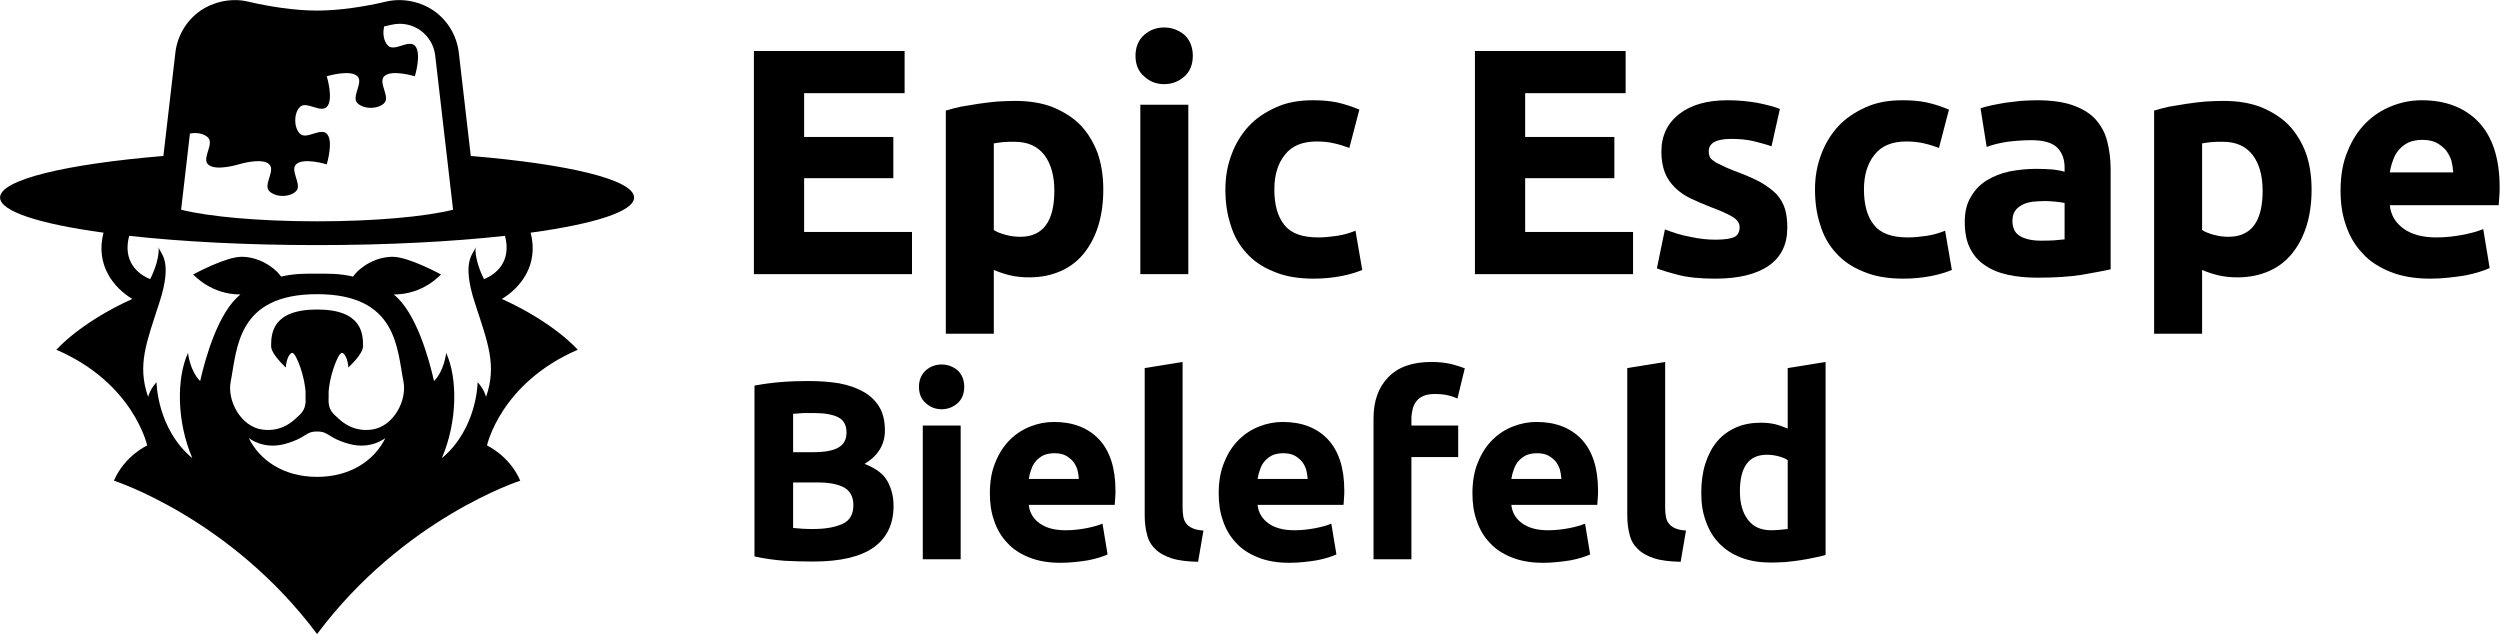 <svg xmlns="http://www.w3.org/2000/svg" xmlns:xlink="http://www.w3.org/1999/xlink" xmlns:serif="http://www.serif.com/" width="100%" height="100%" viewBox="0 0 3073 780" xml:space="preserve" style="fill-rule:evenodd;clip-rule:evenodd;stroke-linejoin:round;stroke-miterlimit:2;">    <g transform="matrix(1,0,0,1,-944.016,-1364.33)">        <g transform="matrix(4.167,0,0,4.167,0,0)">            <g transform="matrix(1,0,0,1,369.325,431.363)">                <path d="M0,-21.614C-0.029,-21.662 -2.815,-26.833 -2.495,-31.13C-2.652,-29.221 -7.014,-27.695 -2.652,-14.466C1.075,-2.948 3.872,3.764 0.598,13.136C-0.083,10.603 -1.887,8.803 -1.887,8.803C-1.887,8.803 -1.958,22.46 -12.454,31.222C-7.847,20.526 -7.729,7.683 -11.166,0.144C-11.166,0.144 -11.683,5.385 -14.752,8.461C-16.218,1.957 -20.015,-11.848 -26.648,-17.087L-26.604,-17.087C-17.893,-17.087 -13.079,-22.738 -12.666,-22.971C-12.666,-22.971 -22.204,-28.202 -26.972,-28.202C-31.74,-28.202 -36.392,-25.456 -38.577,-22.439C-38.597,-22.411 -38.593,-22.387 -38.611,-22.359C-42.72,-23.318 -46.042,-23.22 -49.245,-23.22C-52.446,-23.22 -55.769,-23.318 -59.878,-22.359C-59.896,-22.387 -59.892,-22.411 -59.913,-22.439C-62.097,-25.456 -66.749,-28.202 -71.517,-28.202C-76.285,-28.202 -85.823,-22.971 -85.823,-22.971C-85.41,-22.738 -80.596,-17.087 -71.885,-17.087L-71.841,-17.087C-78.473,-11.848 -82.271,1.957 -83.737,8.461C-86.806,5.385 -87.323,0.144 -87.323,0.144C-90.76,7.683 -90.642,20.526 -86.034,31.222C-96.531,22.46 -96.601,8.803 -96.601,8.803C-96.601,8.803 -98.405,10.603 -99.086,13.136C-102.361,3.764 -99.563,-2.948 -95.836,-14.466C-91.475,-27.695 -95.836,-29.221 -95.993,-31.13C-95.673,-26.833 -98.46,-21.662 -98.488,-21.614C-102.137,-23.068 -106.657,-26.894 -104.676,-34.38C-89.164,-32.664 -69.998,-31.649 -49.247,-31.649C-28.492,-31.649 -9.325,-32.664 6.187,-34.38C8.168,-26.894 3.648,-23.068 0,-21.614M-33.111,22.774C-39.754,23.684 -43.28,19.008 -43.949,18.586C-46.546,16.214 -45.682,13.687 -45.853,12.307C-45.853,7.591 -43.066,0.144 -41.951,0.144C-41.134,0.144 -40.179,1.945 -40.014,4.478C-37.747,2.275 -35.685,-0.177 -35.685,-1.808C-35.685,-5.421 -35.911,-12.646 -49.245,-12.646C-62.578,-12.646 -62.803,-5.421 -62.803,-1.808C-62.803,-0.177 -60.742,2.275 -58.475,4.478C-58.309,1.945 -57.355,0.144 -56.538,0.144C-55.422,0.144 -52.635,7.591 -52.635,12.307C-52.806,13.687 -51.943,16.214 -54.54,18.586C-55.208,19.008 -58.734,23.684 -65.377,22.774C-71.813,21.892 -75.823,14.155 -74.729,8.618C-72.811,-1.059 -72.952,-17.176 -49.245,-17.176C-25.537,-17.176 -25.678,-1.059 -23.761,8.618C-22.665,14.155 -26.676,21.892 -33.111,22.774M-49.245,36.719C-59.199,36.719 -66.251,31.743 -69.408,25.234C-69.408,25.234 -65.192,28.795 -58.685,26.991C-52.176,25.186 -52.885,23.338 -49.245,23.338C-45.604,23.338 -46.313,25.186 -39.805,26.991C-33.297,28.795 -29.08,25.234 -29.08,25.234C-32.237,31.743 -39.289,36.719 -49.245,36.719M-87.456,-58.478L-86.753,-64.548C-84.838,-64.93 -82.637,-64.595 -81.409,-63.375C-80.36,-62.324 -81.081,-60.536 -81.581,-58.841C-81.967,-57.532 -82.223,-56.276 -81.409,-55.466C-79.281,-53.332 -72.375,-55.466 -72.375,-55.466C-72.375,-55.466 -65.472,-57.592 -63.346,-55.466C-61.471,-53.606 -65.212,-49.417 -63.346,-47.565C-61.471,-45.688 -57.306,-45.688 -55.436,-47.565C-53.572,-49.417 -57.306,-53.606 -55.436,-55.466C-53.302,-57.592 -46.391,-55.466 -46.391,-55.466C-46.391,-55.466 -45.783,-57.492 -45.547,-59.691C-45.348,-61.551 -45.415,-63.529 -46.391,-64.503C-48.26,-66.364 -52.432,-62.642 -54.298,-64.503C-56.157,-66.364 -56.157,-70.544 -54.298,-72.404C-52.432,-74.265 -48.26,-70.544 -46.391,-72.404C-44.262,-74.531 -46.391,-81.449 -46.391,-81.449C-46.391,-81.449 -39.489,-83.568 -37.348,-81.449C-35.489,-79.589 -39.219,-75.4 -37.348,-73.532C-35.489,-71.671 -31.317,-71.671 -29.443,-73.532C-27.584,-75.4 -31.317,-79.589 -29.443,-81.449C-27.323,-83.568 -20.406,-81.449 -20.406,-81.449C-20.406,-81.449 -18.29,-88.352 -20.406,-90.487C-22.281,-92.346 -26.451,-88.617 -28.311,-90.487C-29.622,-91.782 -29.96,-94.179 -29.445,-96.161C-28.651,-96.334 -27.917,-96.499 -27.284,-96.648C-26.491,-96.837 -25.678,-96.93 -24.864,-96.93C-22.687,-96.93 -20.595,-96.269 -18.819,-95.025C-16.36,-93.297 -14.752,-90.591 -14.403,-87.602L-11.03,-58.478L-9.131,-42.084C-17.297,-40.038 -32.179,-38.665 -49.243,-38.665C-66.308,-38.665 -81.192,-40.038 -89.357,-42.084L-87.456,-58.478ZM44.272,-45.676C44.272,-50.952 24.823,-55.551 -3.908,-57.943L-7.436,-88.408C-8.017,-93.386 -10.682,-97.88 -14.786,-100.763C-18.411,-103.297 -23.754,-104.699 -28.901,-103.473C-35.147,-101.995 -42.698,-100.828 -49.243,-100.828C-55.786,-100.828 -63.337,-101.995 -69.587,-103.473C-74.747,-104.702 -80.099,-103.276 -83.702,-100.763C-87.802,-97.88 -90.473,-93.386 -91.048,-88.408L-94.58,-57.943C-123.31,-55.551 -142.761,-50.952 -142.761,-45.676C-142.761,-41.572 -130.996,-37.875 -112.25,-35.315C-114.736,-25.654 -109.086,-18.952 -103.75,-15.767C-119.317,-8.726 -126.137,-0.778 -126.137,-0.778C-103.333,9.061 -99.362,27.457 -99.362,27.457C-99.362,27.457 -105.997,30.457 -109.174,37.844C-109.174,37.844 -74.772,48.894 -49.245,83.088C-23.716,48.894 10.686,37.844 10.686,37.844C7.509,30.457 0.874,27.457 0.874,27.457C0.874,27.457 4.845,9.061 27.648,-0.778C27.648,-0.778 20.828,-8.726 5.262,-15.767C10.597,-18.952 16.247,-25.654 13.76,-35.315C32.509,-37.875 44.272,-41.572 44.272,-45.676" style="fill-rule:nonzero;"></path>            </g>        </g>        <g transform="matrix(7.888,0,0,7.888,-16357,-4774.55)">            <g transform="matrix(50.181,0,0,50.181,2306.8,820.976)">                <path d="M0.08,-0L0.08,-0.693L0.548,-0.693L0.548,-0.562L0.236,-0.562L0.236,-0.426L0.513,-0.426L0.513,-0.298L0.236,-0.298L0.236,-0.131L0.571,-0.131L0.571,-0L0.08,-0Z" style="fill-rule:nonzero;"></path>            </g>            <g transform="matrix(50.181,0,0,50.181,2337.21,820.976)">                <path d="M0.407,-0.259C0.407,-0.305 0.397,-0.342 0.376,-0.37C0.355,-0.397 0.325,-0.411 0.284,-0.411C0.271,-0.411 0.258,-0.411 0.247,-0.41C0.236,-0.409 0.226,-0.407 0.219,-0.406L0.219,-0.137C0.228,-0.131 0.241,-0.126 0.256,-0.122C0.271,-0.118 0.286,-0.116 0.301,-0.116C0.372,-0.116 0.407,-0.164 0.407,-0.259ZM0.559,-0.263C0.559,-0.222 0.554,-0.185 0.544,-0.152C0.534,-0.119 0.519,-0.09 0.5,-0.066C0.481,-0.042 0.457,-0.023 0.428,-0.01C0.399,0.003 0.366,0.01 0.329,0.01C0.308,0.01 0.289,0.008 0.271,0.004C0.253,0 0.236,-0.006 0.219,-0.013L0.219,0.185L0.07,0.185L0.07,-0.508C0.083,-0.512 0.099,-0.516 0.116,-0.52C0.133,-0.523 0.152,-0.526 0.171,-0.529C0.19,-0.532 0.209,-0.534 0.229,-0.536C0.248,-0.537 0.267,-0.538 0.285,-0.538C0.328,-0.538 0.367,-0.532 0.401,-0.519C0.435,-0.505 0.464,-0.487 0.487,-0.464C0.51,-0.44 0.528,-0.411 0.541,-0.377C0.553,-0.343 0.559,-0.305 0.559,-0.263Z" style="fill-rule:nonzero;"></path>            </g>            <g transform="matrix(50.181,0,0,50.181,2367.52,820.976)">                <path d="M0.219,-0L0.07,-0L0.07,-0.526L0.219,-0.526L0.219,-0ZM0.233,-0.678C0.233,-0.651 0.224,-0.629 0.207,-0.614C0.189,-0.598 0.168,-0.59 0.144,-0.59C0.12,-0.59 0.099,-0.598 0.082,-0.614C0.064,-0.629 0.055,-0.651 0.055,-0.678C0.055,-0.705 0.064,-0.727 0.082,-0.743C0.099,-0.758 0.12,-0.766 0.144,-0.766C0.168,-0.766 0.189,-0.758 0.207,-0.743C0.224,-0.727 0.233,-0.705 0.233,-0.678Z" style="fill-rule:nonzero;"></path>            </g>            <g transform="matrix(50.181,0,0,50.181,2382.03,820.976)">                <path d="M0.045,-0.263C0.045,-0.301 0.051,-0.337 0.064,-0.371C0.076,-0.404 0.094,-0.434 0.117,-0.459C0.14,-0.484 0.169,-0.503 0.202,-0.518C0.235,-0.533 0.273,-0.54 0.316,-0.54C0.344,-0.54 0.37,-0.538 0.393,-0.533C0.416,-0.528 0.439,-0.52 0.461,-0.511L0.43,-0.392C0.416,-0.397 0.401,-0.402 0.384,-0.406C0.367,-0.41 0.349,-0.412 0.328,-0.412C0.284,-0.412 0.251,-0.398 0.23,-0.371C0.208,-0.344 0.197,-0.308 0.197,-0.263C0.197,-0.216 0.207,-0.179 0.228,-0.153C0.248,-0.127 0.283,-0.114 0.334,-0.114C0.352,-0.114 0.371,-0.116 0.392,-0.119C0.413,-0.122 0.432,-0.128 0.449,-0.135L0.47,-0.013C0.453,-0.006 0.431,0.001 0.405,0.006C0.379,0.011 0.35,0.014 0.319,0.014C0.271,0.014 0.23,0.007 0.195,-0.008C0.16,-0.022 0.132,-0.041 0.11,-0.066C0.087,-0.091 0.071,-0.12 0.061,-0.154C0.05,-0.187 0.045,-0.224 0.045,-0.263Z" style="fill-rule:nonzero;"></path>            </g>            <g transform="matrix(50.181,0,0,50.181,2419.16,820.976)">                <path d="M0.08,-0L0.08,-0.693L0.548,-0.693L0.548,-0.562L0.236,-0.562L0.236,-0.426L0.513,-0.426L0.513,-0.298L0.236,-0.298L0.236,-0.131L0.571,-0.131L0.571,-0L0.08,-0Z" style="fill-rule:nonzero;"></path>            </g>            <g transform="matrix(50.181,0,0,50.181,2449.57,820.976)">                <path d="M0.221,-0.107C0.248,-0.107 0.268,-0.11 0.279,-0.115C0.29,-0.12 0.296,-0.131 0.296,-0.146C0.296,-0.158 0.289,-0.169 0.274,-0.178C0.259,-0.187 0.237,-0.197 0.207,-0.208C0.184,-0.217 0.163,-0.226 0.144,-0.235C0.125,-0.244 0.108,-0.256 0.095,-0.269C0.082,-0.282 0.071,-0.297 0.064,-0.315C0.057,-0.333 0.053,-0.355 0.053,-0.38C0.053,-0.429 0.071,-0.468 0.108,-0.497C0.145,-0.526 0.195,-0.54 0.259,-0.54C0.291,-0.54 0.322,-0.537 0.351,-0.532C0.38,-0.526 0.404,-0.52 0.421,-0.513L0.395,-0.397C0.378,-0.403 0.359,-0.408 0.339,-0.413C0.318,-0.418 0.295,-0.42 0.27,-0.42C0.223,-0.42 0.2,-0.407 0.2,-0.381C0.2,-0.375 0.201,-0.37 0.203,-0.365C0.205,-0.36 0.209,-0.356 0.215,-0.352C0.221,-0.347 0.229,-0.343 0.24,-0.338C0.25,-0.333 0.263,-0.327 0.279,-0.321C0.312,-0.309 0.339,-0.297 0.36,-0.286C0.381,-0.274 0.398,-0.261 0.411,-0.248C0.423,-0.234 0.432,-0.219 0.437,-0.202C0.442,-0.185 0.444,-0.166 0.444,-0.144C0.444,-0.092 0.425,-0.053 0.386,-0.026C0.347,0.001 0.291,0.014 0.22,0.014C0.173,0.014 0.134,0.01 0.104,0.002C0.073,-0.006 0.051,-0.013 0.039,-0.018L0.064,-0.139C0.089,-0.129 0.115,-0.121 0.142,-0.116C0.169,-0.11 0.195,-0.107 0.221,-0.107Z" style="fill-rule:nonzero;"></path>            </g>            <g transform="matrix(50.181,0,0,50.181,2473.91,820.976)">                <path d="M0.045,-0.263C0.045,-0.301 0.051,-0.337 0.064,-0.371C0.076,-0.404 0.094,-0.434 0.117,-0.459C0.14,-0.484 0.169,-0.503 0.202,-0.518C0.235,-0.533 0.273,-0.54 0.316,-0.54C0.344,-0.54 0.37,-0.538 0.393,-0.533C0.416,-0.528 0.439,-0.52 0.461,-0.511L0.43,-0.392C0.416,-0.397 0.401,-0.402 0.384,-0.406C0.367,-0.41 0.349,-0.412 0.328,-0.412C0.284,-0.412 0.251,-0.398 0.23,-0.371C0.208,-0.344 0.197,-0.308 0.197,-0.263C0.197,-0.216 0.207,-0.179 0.228,-0.153C0.248,-0.127 0.283,-0.114 0.334,-0.114C0.352,-0.114 0.371,-0.116 0.392,-0.119C0.413,-0.122 0.432,-0.128 0.449,-0.135L0.47,-0.013C0.453,-0.006 0.431,0.001 0.405,0.006C0.379,0.011 0.35,0.014 0.319,0.014C0.271,0.014 0.23,0.007 0.195,-0.008C0.16,-0.022 0.132,-0.041 0.11,-0.066C0.087,-0.091 0.071,-0.12 0.061,-0.154C0.05,-0.187 0.045,-0.224 0.045,-0.263Z" style="fill-rule:nonzero;"></path>            </g>            <g transform="matrix(50.181,0,0,50.181,2497.75,820.976)">                <path d="M0.271,-0.104C0.286,-0.104 0.3,-0.104 0.313,-0.105C0.326,-0.106 0.337,-0.107 0.345,-0.108L0.345,-0.221C0.339,-0.222 0.33,-0.224 0.318,-0.225C0.306,-0.226 0.295,-0.227 0.285,-0.227C0.271,-0.227 0.258,-0.226 0.246,-0.225C0.233,-0.223 0.222,-0.22 0.213,-0.215C0.204,-0.21 0.196,-0.204 0.191,-0.196C0.186,-0.188 0.183,-0.178 0.183,-0.166C0.183,-0.143 0.191,-0.127 0.207,-0.118C0.222,-0.109 0.244,-0.104 0.271,-0.104ZM0.259,-0.54C0.303,-0.54 0.34,-0.535 0.369,-0.525C0.398,-0.515 0.422,-0.501 0.44,-0.482C0.457,-0.463 0.47,-0.441 0.477,-0.414C0.484,-0.387 0.488,-0.358 0.488,-0.325L0.488,-0.015C0.467,-0.01 0.437,-0.005 0.399,0.002C0.361,0.008 0.315,0.011 0.261,0.011C0.227,0.011 0.196,0.008 0.169,0.002C0.141,-0.004 0.117,-0.014 0.097,-0.028C0.077,-0.041 0.062,-0.059 0.051,-0.081C0.04,-0.103 0.035,-0.13 0.035,-0.162C0.035,-0.193 0.041,-0.219 0.054,-0.24C0.066,-0.261 0.082,-0.278 0.103,-0.291C0.124,-0.304 0.147,-0.313 0.174,-0.319C0.201,-0.324 0.228,-0.327 0.257,-0.327C0.276,-0.327 0.294,-0.326 0.309,-0.325C0.324,-0.323 0.336,-0.321 0.345,-0.318L0.345,-0.332C0.345,-0.357 0.337,-0.378 0.322,-0.393C0.307,-0.408 0.28,-0.416 0.242,-0.416C0.217,-0.416 0.192,-0.414 0.167,-0.411C0.142,-0.407 0.121,-0.402 0.103,-0.395L0.084,-0.515C0.093,-0.518 0.103,-0.521 0.117,-0.524C0.13,-0.527 0.144,-0.529 0.159,-0.532C0.174,-0.534 0.191,-0.536 0.208,-0.538C0.225,-0.539 0.242,-0.54 0.259,-0.54Z" style="fill-rule:nonzero;"></path>            </g>            <g transform="matrix(50.181,0,0,50.181,2525.5,820.976)">                <path d="M0.407,-0.259C0.407,-0.305 0.397,-0.342 0.376,-0.37C0.355,-0.397 0.325,-0.411 0.284,-0.411C0.271,-0.411 0.258,-0.411 0.247,-0.41C0.236,-0.409 0.226,-0.407 0.219,-0.406L0.219,-0.137C0.228,-0.131 0.241,-0.126 0.256,-0.122C0.271,-0.118 0.286,-0.116 0.301,-0.116C0.372,-0.116 0.407,-0.164 0.407,-0.259ZM0.559,-0.263C0.559,-0.222 0.554,-0.185 0.544,-0.152C0.534,-0.119 0.519,-0.09 0.5,-0.066C0.481,-0.042 0.457,-0.023 0.428,-0.01C0.399,0.003 0.366,0.01 0.329,0.01C0.308,0.01 0.289,0.008 0.271,0.004C0.253,0 0.236,-0.006 0.219,-0.013L0.219,0.185L0.07,0.185L0.07,-0.508C0.083,-0.512 0.099,-0.516 0.116,-0.52C0.133,-0.523 0.152,-0.526 0.171,-0.529C0.19,-0.532 0.209,-0.534 0.229,-0.536C0.248,-0.537 0.267,-0.538 0.285,-0.538C0.328,-0.538 0.367,-0.532 0.401,-0.519C0.435,-0.505 0.464,-0.487 0.487,-0.464C0.51,-0.44 0.528,-0.411 0.541,-0.377C0.553,-0.343 0.559,-0.305 0.559,-0.263Z" style="fill-rule:nonzero;"></path>            </g>            <g transform="matrix(50.181,0,0,50.181,2555.81,820.976)">                <path d="M0.045,-0.259C0.045,-0.306 0.052,-0.347 0.067,-0.382C0.081,-0.417 0.1,-0.446 0.123,-0.469C0.146,-0.492 0.173,-0.51 0.204,-0.522C0.234,-0.534 0.265,-0.54 0.297,-0.54C0.372,-0.54 0.431,-0.517 0.474,-0.472C0.517,-0.426 0.539,-0.359 0.539,-0.27C0.539,-0.261 0.539,-0.252 0.538,-0.242C0.537,-0.231 0.537,-0.222 0.536,-0.214L0.198,-0.214C0.201,-0.183 0.216,-0.159 0.241,-0.141C0.266,-0.123 0.3,-0.114 0.343,-0.114C0.37,-0.114 0.397,-0.117 0.424,-0.122C0.45,-0.127 0.471,-0.133 0.488,-0.14L0.508,-0.019C0.5,-0.015 0.489,-0.011 0.476,-0.007C0.463,-0.003 0.448,0.001 0.432,0.004C0.415,0.007 0.398,0.009 0.379,0.011C0.36,0.013 0.342,0.014 0.323,0.014C0.276,0.014 0.235,0.007 0.2,-0.007C0.165,-0.021 0.135,-0.04 0.113,-0.065C0.09,-0.089 0.073,-0.118 0.062,-0.151C0.05,-0.184 0.045,-0.22 0.045,-0.259ZM0.395,-0.316C0.394,-0.329 0.392,-0.341 0.389,-0.353C0.385,-0.365 0.379,-0.376 0.372,-0.385C0.364,-0.394 0.354,-0.402 0.343,-0.408C0.331,-0.414 0.316,-0.417 0.299,-0.417C0.282,-0.417 0.268,-0.414 0.256,-0.409C0.244,-0.403 0.234,-0.395 0.226,-0.386C0.218,-0.377 0.212,-0.366 0.208,-0.354C0.203,-0.341 0.2,-0.329 0.198,-0.316L0.395,-0.316Z" style="fill-rule:nonzero;"></path>            </g>        </g>        <g transform="matrix(6.112,0,0,6.112,-10519.5,-11507.9)">            <g transform="matrix(51.132,0,0,51.132,2023.22,2218.53)">                <path d="M0.311,0.009C0.273,0.009 0.235,0.008 0.198,0.006C0.16,0.003 0.121,-0.002 0.08,-0.011L0.08,-0.683C0.112,-0.689 0.147,-0.694 0.185,-0.697C0.223,-0.7 0.258,-0.701 0.291,-0.701C0.335,-0.701 0.376,-0.698 0.413,-0.692C0.45,-0.685 0.481,-0.674 0.508,-0.659C0.535,-0.644 0.556,-0.624 0.571,-0.599C0.586,-0.574 0.593,-0.543 0.593,-0.506C0.593,-0.451 0.566,-0.407 0.513,-0.375C0.557,-0.358 0.587,-0.336 0.603,-0.307C0.619,-0.278 0.627,-0.246 0.627,-0.21C0.627,-0.137 0.6,-0.083 0.548,-0.046C0.495,-0.009 0.416,0.009 0.311,0.009ZM0.232,-0.302L0.232,-0.123C0.243,-0.122 0.256,-0.121 0.269,-0.12C0.282,-0.119 0.297,-0.119 0.313,-0.119C0.36,-0.119 0.397,-0.126 0.426,-0.139C0.455,-0.152 0.469,-0.177 0.469,-0.213C0.469,-0.245 0.457,-0.268 0.433,-0.282C0.409,-0.295 0.375,-0.302 0.33,-0.302L0.232,-0.302ZM0.232,-0.421L0.308,-0.421C0.356,-0.421 0.39,-0.427 0.411,-0.44C0.432,-0.452 0.442,-0.472 0.442,-0.499C0.442,-0.527 0.431,-0.547 0.41,-0.558C0.389,-0.569 0.357,-0.575 0.316,-0.575C0.303,-0.575 0.288,-0.575 0.273,-0.575C0.258,-0.574 0.244,-0.573 0.232,-0.572L0.232,-0.421Z" style="fill-rule:nonzero;"></path>            </g>            <g transform="matrix(51.132,0,0,51.132,2057.58,2218.53)">                <path d="M0.219,-0L0.07,-0L0.07,-0.526L0.219,-0.526L0.219,-0ZM0.233,-0.678C0.233,-0.651 0.224,-0.629 0.207,-0.614C0.189,-0.598 0.168,-0.59 0.144,-0.59C0.12,-0.59 0.099,-0.598 0.082,-0.614C0.064,-0.629 0.055,-0.651 0.055,-0.678C0.055,-0.705 0.064,-0.727 0.082,-0.743C0.099,-0.758 0.12,-0.766 0.144,-0.766C0.168,-0.766 0.189,-0.758 0.207,-0.743C0.224,-0.727 0.233,-0.705 0.233,-0.678Z" style="fill-rule:nonzero;"></path>            </g>            <g transform="matrix(51.132,0,0,51.132,2072.35,2218.53)">                <path d="M0.045,-0.259C0.045,-0.306 0.052,-0.347 0.067,-0.382C0.081,-0.417 0.1,-0.446 0.123,-0.469C0.146,-0.492 0.173,-0.51 0.204,-0.522C0.234,-0.534 0.265,-0.54 0.297,-0.54C0.372,-0.54 0.431,-0.517 0.474,-0.472C0.517,-0.426 0.539,-0.359 0.539,-0.27C0.539,-0.261 0.539,-0.252 0.538,-0.242C0.537,-0.231 0.537,-0.222 0.536,-0.214L0.198,-0.214C0.201,-0.183 0.216,-0.159 0.241,-0.141C0.266,-0.123 0.3,-0.114 0.343,-0.114C0.37,-0.114 0.397,-0.117 0.424,-0.122C0.45,-0.127 0.471,-0.133 0.488,-0.14L0.508,-0.019C0.5,-0.015 0.489,-0.011 0.476,-0.007C0.463,-0.003 0.448,0.001 0.432,0.004C0.415,0.007 0.398,0.009 0.379,0.011C0.36,0.013 0.342,0.014 0.323,0.014C0.276,0.014 0.235,0.007 0.2,-0.007C0.165,-0.021 0.135,-0.04 0.113,-0.065C0.09,-0.089 0.073,-0.118 0.062,-0.151C0.05,-0.184 0.045,-0.22 0.045,-0.259ZM0.395,-0.316C0.394,-0.329 0.392,-0.341 0.389,-0.353C0.385,-0.365 0.379,-0.376 0.372,-0.385C0.364,-0.394 0.354,-0.402 0.343,-0.408C0.331,-0.414 0.316,-0.417 0.299,-0.417C0.282,-0.417 0.268,-0.414 0.256,-0.409C0.244,-0.403 0.234,-0.395 0.226,-0.386C0.218,-0.377 0.212,-0.366 0.208,-0.354C0.203,-0.341 0.2,-0.329 0.198,-0.316L0.395,-0.316Z" style="fill-rule:nonzero;"></path>            </g>            <g transform="matrix(51.132,0,0,51.132,2102.21,2218.53)">                <path d="M0.28,0.01C0.237,0.009 0.202,0.005 0.175,-0.004C0.148,-0.013 0.126,-0.025 0.111,-0.041C0.095,-0.056 0.084,-0.075 0.079,-0.098C0.073,-0.12 0.07,-0.145 0.07,-0.173L0.07,-0.752L0.219,-0.776L0.219,-0.203C0.219,-0.19 0.22,-0.178 0.222,-0.167C0.224,-0.156 0.228,-0.147 0.234,-0.14C0.239,-0.133 0.247,-0.127 0.258,-0.122C0.269,-0.117 0.283,-0.114 0.301,-0.113L0.28,0.01Z" style="fill-rule:nonzero;"></path>            </g>            <g transform="matrix(51.132,0,0,51.132,2118.37,2218.53)">                <path d="M0.045,-0.259C0.045,-0.306 0.052,-0.347 0.067,-0.382C0.081,-0.417 0.1,-0.446 0.123,-0.469C0.146,-0.492 0.173,-0.51 0.204,-0.522C0.234,-0.534 0.265,-0.54 0.297,-0.54C0.372,-0.54 0.431,-0.517 0.474,-0.472C0.517,-0.426 0.539,-0.359 0.539,-0.27C0.539,-0.261 0.539,-0.252 0.538,-0.242C0.537,-0.231 0.537,-0.222 0.536,-0.214L0.198,-0.214C0.201,-0.183 0.216,-0.159 0.241,-0.141C0.266,-0.123 0.3,-0.114 0.343,-0.114C0.37,-0.114 0.397,-0.117 0.424,-0.122C0.45,-0.127 0.471,-0.133 0.488,-0.14L0.508,-0.019C0.5,-0.015 0.489,-0.011 0.476,-0.007C0.463,-0.003 0.448,0.001 0.432,0.004C0.415,0.007 0.398,0.009 0.379,0.011C0.36,0.013 0.342,0.014 0.323,0.014C0.276,0.014 0.235,0.007 0.2,-0.007C0.165,-0.021 0.135,-0.04 0.113,-0.065C0.09,-0.089 0.073,-0.118 0.062,-0.151C0.05,-0.184 0.045,-0.22 0.045,-0.259ZM0.395,-0.316C0.394,-0.329 0.392,-0.341 0.389,-0.353C0.385,-0.365 0.379,-0.376 0.372,-0.385C0.364,-0.394 0.354,-0.402 0.343,-0.408C0.331,-0.414 0.316,-0.417 0.299,-0.417C0.282,-0.417 0.268,-0.414 0.256,-0.409C0.244,-0.403 0.234,-0.395 0.226,-0.386C0.218,-0.377 0.212,-0.366 0.208,-0.354C0.203,-0.341 0.2,-0.329 0.198,-0.316L0.395,-0.316Z" style="fill-rule:nonzero;"></path>            </g>            <g transform="matrix(51.132,0,0,51.132,2148.23,2218.53)">                <path d="M0.298,-0.776C0.326,-0.776 0.352,-0.773 0.375,-0.768C0.398,-0.762 0.416,-0.756 0.429,-0.751L0.4,-0.632C0.387,-0.638 0.372,-0.643 0.357,-0.646C0.341,-0.649 0.326,-0.65 0.313,-0.65C0.295,-0.65 0.28,-0.648 0.268,-0.643C0.255,-0.638 0.246,-0.631 0.239,-0.622C0.232,-0.613 0.227,-0.603 0.224,-0.591C0.221,-0.579 0.219,-0.566 0.219,-0.552L0.219,-0.526L0.403,-0.526L0.403,-0.402L0.219,-0.402L0.219,-0L0.07,-0L0.07,-0.554C0.07,-0.622 0.089,-0.676 0.128,-0.716C0.166,-0.756 0.223,-0.776 0.298,-0.776Z" style="fill-rule:nonzero;"></path>            </g>            <g transform="matrix(51.132,0,0,51.132,2169.4,2218.53)">                <path d="M0.045,-0.259C0.045,-0.306 0.052,-0.347 0.067,-0.382C0.081,-0.417 0.1,-0.446 0.123,-0.469C0.146,-0.492 0.173,-0.51 0.204,-0.522C0.234,-0.534 0.265,-0.54 0.297,-0.54C0.372,-0.54 0.431,-0.517 0.474,-0.472C0.517,-0.426 0.539,-0.359 0.539,-0.27C0.539,-0.261 0.539,-0.252 0.538,-0.242C0.537,-0.231 0.537,-0.222 0.536,-0.214L0.198,-0.214C0.201,-0.183 0.216,-0.159 0.241,-0.141C0.266,-0.123 0.3,-0.114 0.343,-0.114C0.37,-0.114 0.397,-0.117 0.424,-0.122C0.45,-0.127 0.471,-0.133 0.488,-0.14L0.508,-0.019C0.5,-0.015 0.489,-0.011 0.476,-0.007C0.463,-0.003 0.448,0.001 0.432,0.004C0.415,0.007 0.398,0.009 0.379,0.011C0.36,0.013 0.342,0.014 0.323,0.014C0.276,0.014 0.235,0.007 0.2,-0.007C0.165,-0.021 0.135,-0.04 0.113,-0.065C0.09,-0.089 0.073,-0.118 0.062,-0.151C0.05,-0.184 0.045,-0.22 0.045,-0.259ZM0.395,-0.316C0.394,-0.329 0.392,-0.341 0.389,-0.353C0.385,-0.365 0.379,-0.376 0.372,-0.385C0.364,-0.394 0.354,-0.402 0.343,-0.408C0.331,-0.414 0.316,-0.417 0.299,-0.417C0.282,-0.417 0.268,-0.414 0.256,-0.409C0.244,-0.403 0.234,-0.395 0.226,-0.386C0.218,-0.377 0.212,-0.366 0.208,-0.354C0.203,-0.341 0.2,-0.329 0.198,-0.316L0.395,-0.316Z" style="fill-rule:nonzero;"></path>            </g>            <g transform="matrix(51.132,0,0,51.132,2199.26,2218.53)">                <path d="M0.28,0.01C0.237,0.009 0.202,0.005 0.175,-0.004C0.148,-0.013 0.126,-0.025 0.111,-0.041C0.095,-0.056 0.084,-0.075 0.079,-0.098C0.073,-0.12 0.07,-0.145 0.07,-0.173L0.07,-0.752L0.219,-0.776L0.219,-0.203C0.219,-0.19 0.22,-0.178 0.222,-0.167C0.224,-0.156 0.228,-0.147 0.234,-0.14C0.239,-0.133 0.247,-0.127 0.258,-0.122C0.269,-0.117 0.283,-0.114 0.301,-0.113L0.28,0.01Z" style="fill-rule:nonzero;"></path>            </g>            <g transform="matrix(51.132,0,0,51.132,2215.42,2218.53)">                <path d="M0.197,-0.267C0.197,-0.221 0.207,-0.184 0.228,-0.156C0.249,-0.128 0.279,-0.114 0.32,-0.114C0.333,-0.114 0.346,-0.115 0.357,-0.116C0.368,-0.117 0.378,-0.118 0.385,-0.119L0.385,-0.39C0.376,-0.396 0.364,-0.401 0.349,-0.405C0.334,-0.409 0.318,-0.411 0.303,-0.411C0.232,-0.411 0.197,-0.363 0.197,-0.267ZM0.534,-0.017C0.521,-0.013 0.505,-0.009 0.488,-0.006C0.471,-0.002 0.452,0.001 0.434,0.004C0.415,0.007 0.395,0.009 0.376,0.011C0.356,0.012 0.337,0.013 0.319,0.013C0.276,0.013 0.237,0.007 0.203,-0.006C0.169,-0.019 0.14,-0.037 0.117,-0.061C0.094,-0.084 0.076,-0.113 0.064,-0.147C0.051,-0.18 0.045,-0.218 0.045,-0.26C0.045,-0.303 0.05,-0.341 0.061,-0.376C0.072,-0.41 0.087,-0.439 0.107,-0.463C0.127,-0.487 0.152,-0.505 0.181,-0.518C0.21,-0.531 0.243,-0.537 0.28,-0.537C0.301,-0.537 0.319,-0.535 0.336,-0.531C0.352,-0.527 0.368,-0.521 0.385,-0.514L0.385,-0.752L0.534,-0.776L0.534,-0.017Z" style="fill-rule:nonzero;"></path>            </g>        </g>    </g></svg>